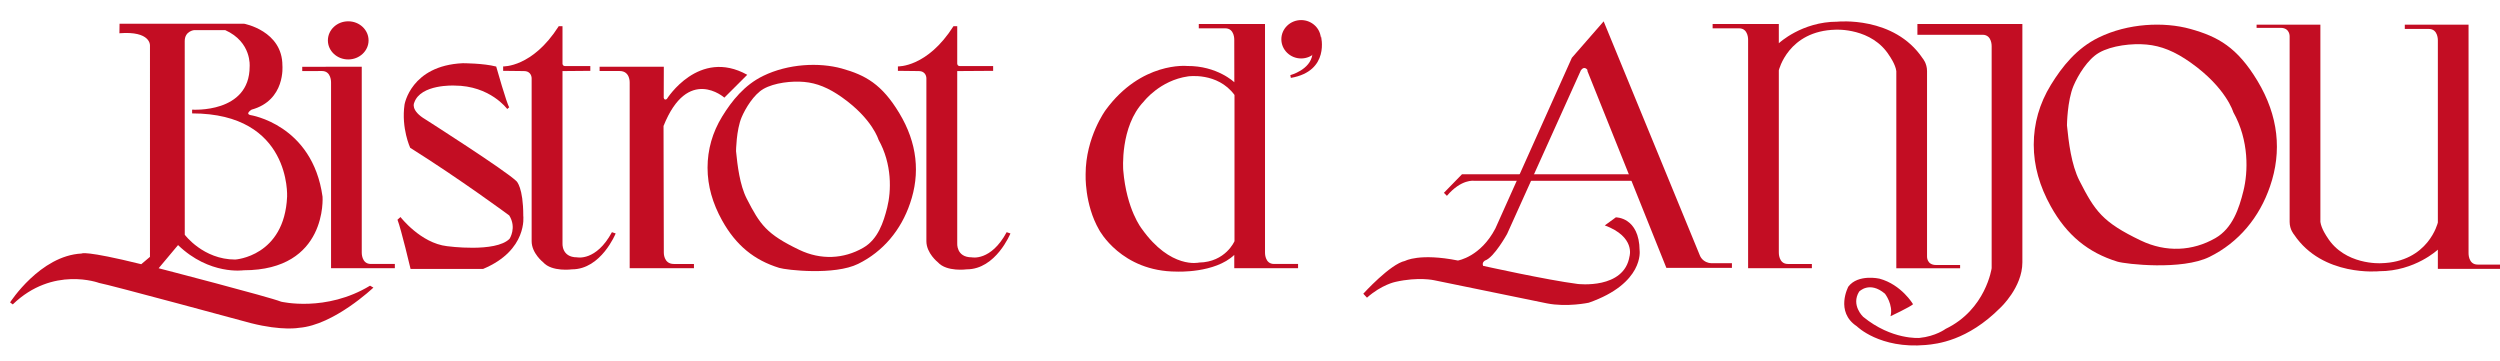 <?xml version="1.0" encoding="utf-8"?>
<!-- Generator: Adobe Illustrator 16.0.0, SVG Export Plug-In . SVG Version: 6.00 Build 0)  -->
<!DOCTYPE svg PUBLIC "-//W3C//DTD SVG 1.1//EN" "http://www.w3.org/Graphics/SVG/1.1/DTD/svg11.dtd">
<svg version="1.1" id="レイヤー_1" xmlns="http://www.w3.org/2000/svg" xmlns:xlink="http://www.w3.org/1999/xlink" x="0px"
	 y="0px" width="595.28px" height="86px" viewBox="0 0 595.28 86" enable-background="new 0 0 595.28 86" xml:space="preserve">
<g>
	<path fill="#C30D23" d="M42.396,58.357l-4.623,5.517c0,0,26.445,6.85,29.158,7.959c0,0,10.674,2.568,21.183-3.811l0.797,0.46
		c0,0-9.396,8.923-17.686,9.573c0,0-3.979,0.784-11.469-1.11c0,0-34.092-9.25-36.166-9.574c0,0-10.992-4.126-20.549,5.112
		l-0.639-0.482c0,0,7.169-11.155,17.046-11.636c0,0,0.644-0.797,14.188,2.544l2.073-1.75V10.824c0,0,0.224-3.508-7.275-2.903
		l0.033-2.276h29.642c0,0,9.137,1.671,9.137,9.966c0,0,0.795,8.263-7.333,10.494c0,0-1.586,0.964-0.313,1.289
		c0,0,14.81,2.221,17.203,19.44c0,0,1.272,17.521-18.806,17.521C57.997,64.354,49.892,65.577,42.396,58.357 M43.994,55.891
		c0,0,4.379,5.909,12.018,5.909c0,0,11.711-0.718,12.35-14.966c0,0,1.037-19.832-22.618-19.832v-0.897
		c0,0,13.699,0.964,13.699-10.257c0,0,0.556-5.818-5.818-8.677h-7.409c0,0-2.231,0.224-2.231,2.612L43.994,55.891L43.994,55.891z"/>
	<path fill="#C30D23" d="M87.761,9.625c0,2.5-2.174,4.53-4.843,4.53c-2.674,0-4.843-2.03-4.843-4.53
		c0-2.521,2.169-4.551,4.843-4.551C85.587,5.073,87.761,7.103,87.761,9.625z"/>
	<path fill="#C30D23" d="M94.017,63.861h-15.19V19.658c0,0,0.101-2.747-2.152-2.747l-4.709,0.012v-1.021l14.171-0.011v44.215
		c0,0-0.102,2.746,2.158,2.746h5.723V63.861z"/>
	<path fill="#C30D23" d="M158.041,23.269l0.021-7.377h-15.29v1.02h4.781c2.505,0,2.382,2.747,2.382,2.747v44.203h15.303v-1.008
		h-4.788c-2.5,0-2.388-2.746-2.388-2.746l-0.067-30.111c5.774-14.473,14.484-6.75,14.484-6.75l5.448-5.437
		c-11.546-6.423-19.137,5.751-19.137,5.751S158.219,24.042,158.041,23.269z"/>
	<path fill="#C30D23" d="M118.152,15.847c0,0,2.544,8.99,3.101,9.697l-0.476,0.415c0,0-4.06-5.583-12.591-5.583
		c0,0-8.038-0.393-9.551,4.069c0,0-1.043,1.828,2.78,4.059c0,0,19.119,12.186,21.585,14.663c0,0,1.599,1.436,1.599,8.208
		c0,0,1.115,8.194-9.559,12.656h-17.28c0,0-2.242-9.485-3.116-11.716l0.717-0.637c0,0,4.787,6.209,11.077,6.938
		c0,0,11.546,1.593,14.888-1.748c0,0,1.761-2.635-0.073-5.571c0,0-11.632-8.61-23.576-16.1c0,0-2.158-4.63-1.356-10.28
		c0,0,1.508-9.305,13.861-9.865C110.182,15.051,115.114,15.051,118.152,15.847z"/>
	<path fill="#C30D23" d="M126.59,57.439c0-5.797,0-38.778,0-38.778s0.061-1.738-1.857-1.738l-4.927-0.056v-1.054
		c0,0,6.962,0.292,13.236-9.574h0.896v8.834c0,0-0.068,0.662,0.66,0.662h5.965v1.132l-6.625,0.056v40.94
		c0,0-0.298,3.409,3.464,3.409c0,0,4.539,1.008,8.307-5.986l0.891,0.301c0,0-3.463,8.544-10.392,8.544c0,0-4.78,0.661-6.867-1.672
		C129.341,62.46,126.59,60.308,126.59,57.439z"/>
	<path fill="#C30D23" d="M220.584,57.439c0-5.797,0-38.778,0-38.778s0.058-1.738-1.854-1.738l-4.927-0.056v-1.054
		c0,0,6.962,0.292,13.229-9.574h0.896v8.834c0,0-0.056,0.662,0.655,0.662h7.895v1.132l-8.55,0.056v40.94
		c0,0-0.304,3.409,3.464,3.409c0,0,4.54,1.008,8.307-5.986l0.898,0.301c0,0-3.465,8.544-10.399,8.544c0,0-4.78,0.661-6.871-1.672
		C223.326,62.46,220.584,60.308,220.584,57.439z"/>
	<path fill="#C30D23" d="M175.261,35.993c0,0,0.045-5.001,1.322-8.05c0.909-2.153,2.902-5.438,5.206-6.772
		c2.603-1.479,6.767-1.938,9.726-1.659c2.944,0.27,5.753,1.368,9.025,3.7c7.221,5.123,8.649,10.067,8.649,10.067
		c3.268,5.818,3.032,12.264,2.074,16.099c-0.892,3.576-2.21,7.612-5.734,9.629c-4.642,2.669-10.078,2.949-15.214,0.483
		c-7.813-3.744-9.338-5.998-12.51-12.186C176.134,44.042,175.591,39.333,175.261,35.993z M185.54,63.783
		c1.683,0.527,13.172,1.828,18.795-0.952c5.97-2.938,10.213-8.072,12.364-14.417c2.44-7.074,1.745-14.35-2.583-21.501
		c-4.125-6.85-8.032-9.025-13.683-10.605c-5.376-1.48-12.735-1.154-18.728,1.771c-4.451,2.175-7.422,5.885-9.753,9.675
		c-2.311,3.777-3.47,7.847-3.476,12.186c0,4.351,1.212,8.497,3.476,12.567C175.261,58.448,179.605,61.956,185.54,63.783z"/>
	<path fill="#C30D23" d="M492.169,29.849c0,0,0.057-5.841,1.553-9.395c1.053-2.5,3.376-6.346,6.076-7.893
		c3.025-1.738,7.892-2.276,11.34-1.951c3.437,0.314,6.709,1.604,10.532,4.327c8.431,5.987,10.1,11.76,10.1,11.76
		c3.812,6.783,3.531,14.294,2.417,18.756c-1.038,4.18-2.579,8.9-6.688,11.254c-5.42,3.105-11.76,3.442-17.758,0.561
		c-9.108-4.36-10.896-6.983-14.594-14.215C493.194,39.232,492.561,33.762,492.169,29.849z M504.164,62.293
		c1.966,0.605,15.375,2.119,21.935-1.123c6.972-3.43,11.916-9.427,14.433-16.826c2.842-8.262,2.035-16.738-3.016-25.112
		c-4.814-7.971-9.366-10.505-15.97-12.343c-6.267-1.749-14.865-1.368-21.838,2.051c-5.202,2.534-8.666,6.872-11.379,11.29
		c-2.702,4.416-4.063,9.159-4.068,14.226c0,5.066,1.411,9.91,4.052,14.663C492.169,56.071,497.24,60.151,504.164,62.293z"/>
	<path fill="#C30D23" d="M451.536,16.923v46.95h15.19v-0.773h-5.717c-2.266,0-2.158-2.03-2.158-2.03V16.923
		c0-1.861-1.049-3.038-1.049-3.038c-6.817-10.157-20.314-8.722-20.314-8.722c-8.485,0-13.929,5.134-13.929,5.134V5.712h-15.763
		v1.032h6.296c2.259,0,2.152,2.747,2.152,2.747v54.371h15.185v-1.008h-5.712c-2.266,0-2.158-2.746-2.158-2.746V16.744
		c0,0,2.215-9.428,13.565-9.675c0,0,8.614-0.504,12.784,6.233C449.909,13.302,451.323,15.275,451.536,16.923z"/>
	<path fill="#C30D23" d="M552.511,52.832V5.88h-15.19v0.751h5.717c2.253,0,2.151,2.041,2.151,2.041v44.16
		c0,1.849,1.055,3.025,1.055,3.025c6.812,10.157,20.309,8.722,20.309,8.722c8.487,0,13.929-5.134,13.929-5.134v4.585h15.763v-1.031
		h-6.296c-2.258,0-2.157-2.735-2.157-2.735V5.88h-15.181V6.89h5.719c2.265,0,2.152,2.758,2.152,2.758v43.341
		c0,0-2.22,9.438-13.565,9.686c0,0-8.621,0.525-12.791-6.211C554.124,56.463,552.723,54.467,552.511,52.832z"/>
	<path fill="#C30D23" d="M481.552,62.483V5.712h-24.994v2.567h15.521c2.26,0,2.158,2.747,2.158,2.747v52.834
		c0,0-1.367,9.843-10.958,14.451c0,0-2.365,1.771-6.222,2.152c0,0-6.599,0.551-13.425-5.034c0,0-2.938-2.756-0.954-5.985
		c0,0,2.456-2.635,6.155,0.492c0,0,2.034,2.612,1.323,5.36c0,0,4.774-2.254,5.368-2.858c0,0-2.745-4.665-8.004-6.089
		c0,0-5.083-1.155-7.404,1.895c0,0-3.227,5.987,2.023,9.451c0,0,5.421,5.425,16.401,4.451c2.702-0.235,9.956-1.009,17.77-8.868
		C476.312,73.278,481.552,68.437,481.552,62.483z"/>
	<g>
		<path fill="#C30D23" d="M314.524,9.345c0,2.521-2.114,4.573-4.708,4.573c-2.596,0-4.71-2.052-4.71-4.573
			c0-2.512,2.114-4.563,4.71-4.563C312.41,4.782,314.524,6.833,314.524,9.345z"/>
		<path fill="#C30D23" d="M312.502,12.932c-0.473,3.71-5.259,4.955-5.259,4.955l0.124,0.662c9.382-1.625,7.175-9.922,7.175-9.922
			L312.502,12.932z"/>
	</g>
	<path fill="#C30D23" d="M381.851,5.084l22.948,55.84c0,0,0.64,1.672,2.734,1.75h4.86v1.108h-15.61l-18.795-46.859l-0.005-0.281
		c0,0-0.718-1.088-1.555,0.101L358.862,55.7c0,0-3.104,5.629-5.252,6.334c0,0-0.807,0.392-0.464,1.267
		c0,0,15.116,3.362,22.527,4.315c0,0,11.076,1.358,12.343-6.614c0,0,1.44-4.619-5.893-7.331l2.631-1.917c0,0,5.577-0.078,5.66,7.893
		c0,0,1.11,7.813-12.107,12.432c0,0-5.178,1.109-9.966,0.156l-26.839-5.504c0,0-3.744-0.862-9.249,0.393c0,0-3.261,0.65-6.759,3.756
		l-0.875-0.943c0,0,6.446-7.106,9.949-7.814c0,0,3.425-1.916,12.585-0.089c0,0,5.414-0.875,8.923-7.646l18.208-40.627L381.851,5.084
		z"/>
	<path fill="#C30D23" d="M343.808,45.915l4.305-4.417h41.944l0.275,1.222l0.083,0.335h-39.44c0,0-2.98-0.493-6.449,3.576
		L343.808,45.915z"/>
	<path fill="#C30D23" d="M293.893,9.49c0,0,0.111-2.747-2.153-2.747h-6.295V5.712h15.768v54.395c0,0-0.112,2.746,2.152,2.746h5.719
		v1.008h-15.19V60.7c-4.653,4.417-13.707,3.97-13.707,3.97c-13.199,0-18.458-9.911-18.458-9.911
		c-3.542-6.121-3.229-13.262-3.229-13.262c0-8.845,4.775-15.303,4.775-15.303c8.487-11.592,19.377-10.482,19.377-10.482
		c7.187-0.067,11.256,3.879,11.256,3.879L293.893,9.49z M293.947,22.606c-4.063-5.493-11.071-4.416-11.071-4.416
		c-6.687,0.952-10.52,5.975-10.52,5.975c-5.729,5.964-4.9,16.368-4.9,16.368c0.786,9.461,4.428,13.957,4.428,13.957
		c6.878,9.673,13.617,8.027,13.617,8.027c6.338-0.112,8.446-5.091,8.446-5.091V22.606z"/>
</g>
</svg>

